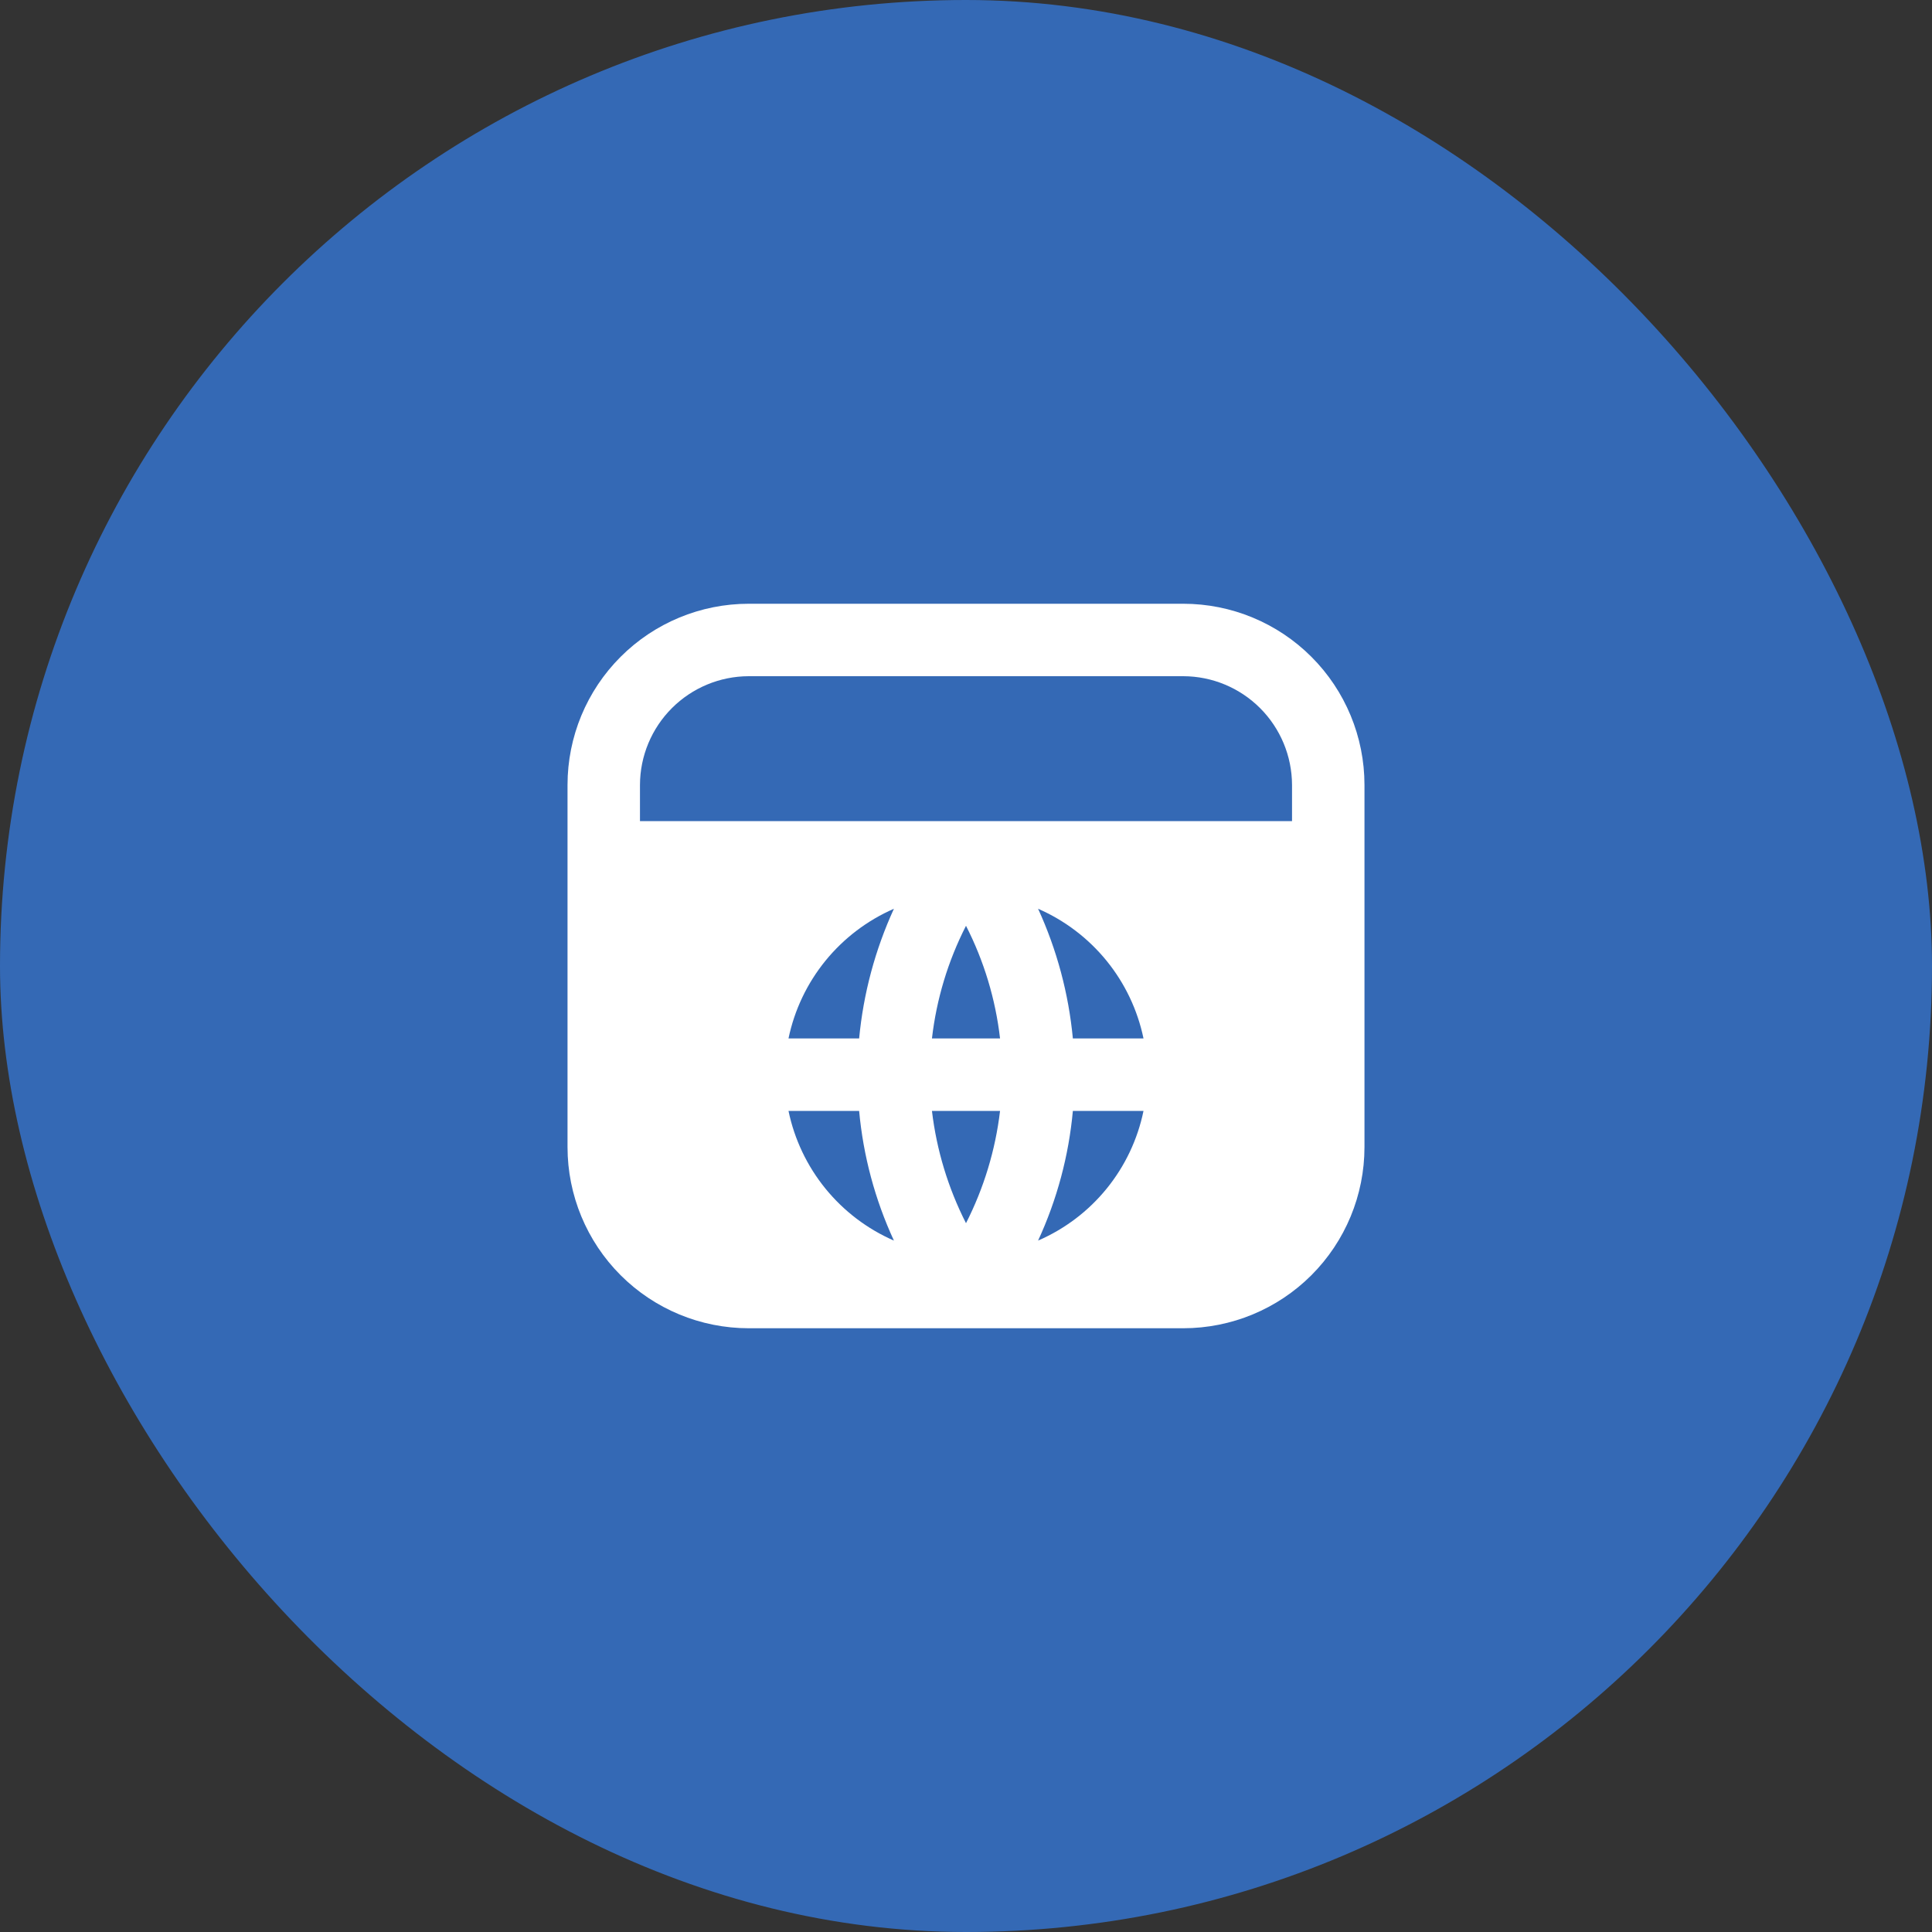 <svg width="80" height="80" viewBox="0 0 80 80" fill="none" xmlns="http://www.w3.org/2000/svg">
<rect x="0" y="0" width="80" height="80" fill="#333333" stroke="none"/>
<rect width="80" height="80" rx="40" fill="#3469B5"/>
<path d="M49 25H31C29.011 25.001 27.104 25.791 25.698 27.198C24.291 28.604 23.501 30.511 23.5 32.5V47.5C23.501 49.489 24.291 51.396 25.698 52.803C27.104 54.209 29.011 54.999 31 55H49C50.989 54.999 52.896 54.209 54.303 52.803C55.709 51.396 56.499 49.489 56.5 47.5V32.5C56.499 30.511 55.709 28.604 54.303 27.198C52.896 25.791 50.989 25.001 49 25ZM32.65 46H35.575C35.745 47.859 36.232 49.675 37.015 51.37C35.911 50.889 34.939 50.15 34.179 49.216C33.42 48.282 32.895 47.179 32.65 46ZM35.575 43H32.65C32.895 41.821 33.42 40.718 34.179 39.784C34.939 38.85 35.911 38.111 37.015 37.63C36.237 39.327 35.751 41.142 35.575 43ZM40 50.65C39.26 49.195 38.782 47.621 38.59 46H41.41C41.218 47.621 40.74 49.195 40 50.65ZM38.59 43C38.778 41.373 39.255 39.793 40 38.335C40.745 39.793 41.222 41.373 41.41 43H38.59ZM42.985 51.37C43.768 49.675 44.255 47.859 44.425 46H47.35C47.107 47.18 46.584 48.284 45.824 49.219C45.064 50.154 44.09 50.891 42.985 51.37ZM47.35 43H44.425C44.249 41.142 43.763 39.327 42.985 37.63C44.089 38.111 45.061 38.85 45.821 39.784C46.58 40.718 47.105 41.821 47.35 43ZM53.5 34H26.5V32.5C26.503 31.308 26.979 30.165 27.822 29.322C28.665 28.479 29.808 28.003 31 28H49C50.192 28.003 51.335 28.479 52.178 29.322C53.021 30.165 53.496 31.308 53.5 32.5V34Z" fill="white"/>
<path d="M29.5 32.5H31C31.398 32.5 31.779 32.342 32.061 32.061C32.342 31.779 32.5 31.398 32.5 31C32.5 30.602 32.342 30.221 32.061 29.939C31.779 29.658 31.398 29.5 31 29.5H29.5C29.102 29.5 28.721 29.658 28.439 29.939C28.158 30.221 28 30.602 28 31C28 31.398 28.158 31.779 28.439 32.061C28.721 32.342 29.102 32.5 29.5 32.5Z" fill="#3469B5"/>
<path d="M35.5 32.5H37C37.398 32.5 37.779 32.342 38.061 32.061C38.342 31.779 38.5 31.398 38.5 31C38.5 30.602 38.342 30.221 38.061 29.939C37.779 29.658 37.398 29.5 37 29.5H35.5C35.102 29.5 34.721 29.658 34.439 29.939C34.158 30.221 34 30.602 34 31C34 31.398 34.158 31.779 34.439 32.061C34.721 32.342 35.102 32.5 35.5 32.5Z" fill="#3469B5"/>
<path d="M41.5 32.5H43C43.398 32.5 43.779 32.342 44.061 32.061C44.342 31.779 44.5 31.398 44.5 31C44.5 30.602 44.342 30.221 44.061 29.939C43.779 29.658 43.398 29.5 43 29.5H41.5C41.102 29.5 40.721 29.658 40.439 29.939C40.158 30.221 40 30.602 40 31C40 31.398 40.158 31.779 40.439 32.061C40.721 32.342 41.102 32.5 41.5 32.5Z" fill="#3469B5"/>
</svg>
